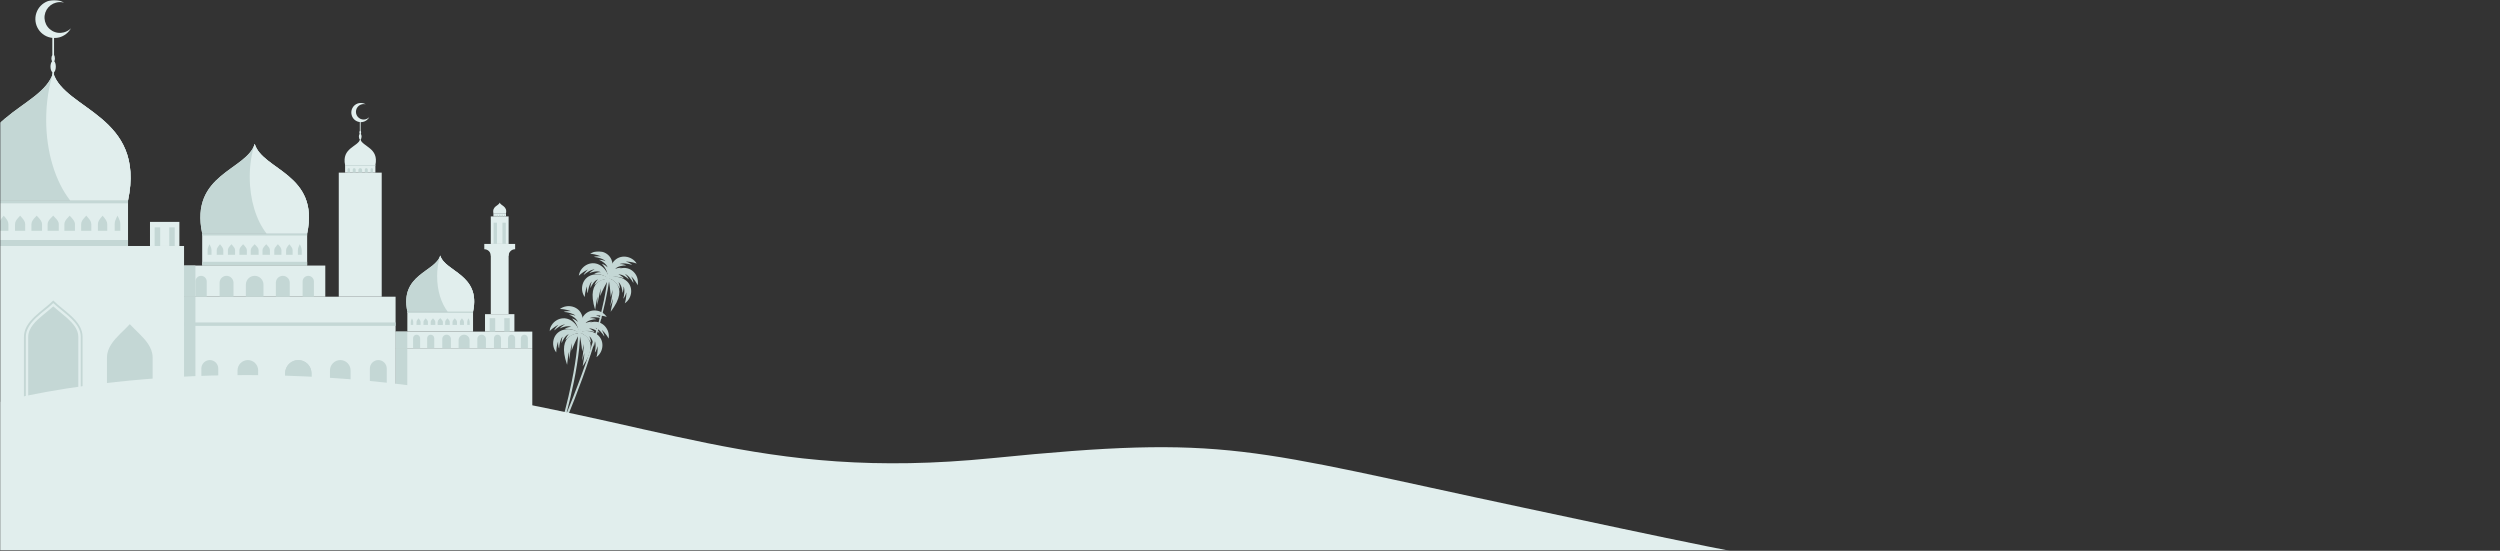 <svg width="1920" height="423" viewBox="0 0 1920 423" fill="none" xmlns="http://www.w3.org/2000/svg">
<rect x="0" y="0" width="1920" height="423" fill="#333333" stroke="none"/>
<g clipPath="url(#clip0_145_1584)">
<mask id="mask0_145_1584" style="mask-type:luminance" maskUnits="userSpaceOnUse" x="0" y="0" width="1920" height="423">
<path d="M1920 0H0V423H1920V0Z" fill="white"/>
</mask>
<g mask="url(#mask0_145_1584)">
<mask id="mask1_145_1584" style="mask-type:luminance" maskUnits="userSpaceOnUse" x="0" y="0" width="1920" height="423">
<path d="M1920 0H0V423H1920V0Z" fill="white"/>
</mask>
<g mask="url(#mask1_145_1584)">
<mask id="mask2_145_1584" style="mask-type:luminance" maskUnits="userSpaceOnUse" x="422" y="193" width="68" height="138">
<path d="M490 193H422V331H490V193Z" fill="white"/>
</mask>
<g mask="url(#mask2_145_1584)">
<path fill-rule="evenodd" clip-rule="evenodd" d="M431.186 330.992L429.621 330.495C429.761 330.072 443.327 286.551 444.04 254.662L445.642 254.698C444.966 286.824 431.332 330.532 431.186 330.98V330.992Z" fill="#C4D7D5"/>
<path fill-rule="evenodd" clip-rule="evenodd" d="M444.761 255.356C444.761 255.356 462.744 259.424 447.503 281.218C447.859 278.812 448.928 272.974 448.715 271.064C448.307 273.134 447.735 275.169 447.006 277.15C447.006 277.15 448.465 266.784 448.429 264.163L447.113 269.932C446.68 265.024 445.894 260.153 444.761 255.356Z" fill="#C4D7D5"/>
<path fill-rule="evenodd" clip-rule="evenodd" d="M443.684 255.356C443.684 255.356 451.304 252.064 457.963 256.416C464.621 260.768 463.802 270.107 458.106 274.259C459.315 270.119 458.962 265.839 458.962 265.839C458.962 265.839 458.036 269.625 456.787 270.793C457.466 267.927 457.856 263.469 456.574 261.314C456.854 263.684 456.324 265.663 455.97 266.333C455.934 264.102 454.795 259.68 452.55 258.264C454.119 261.024 453.762 263.282 453.762 263.282C453.762 263.282 450.272 255.852 443.684 255.359V255.356Z" fill="#C4D7D5"/>
<path fill-rule="evenodd" clip-rule="evenodd" d="M443.863 256.382C443.863 256.382 447.068 248.738 454.901 247.288C462.735 245.838 468.681 253.09 467.435 260.026C465.404 256.204 462.2 253.374 462.2 253.374C462.2 253.374 464.164 256.733 464.088 258.392C462.556 255.917 459.744 252.412 457.323 251.74C459.175 253.262 460.171 255.066 460.384 255.808C458.818 254.216 454.865 251.81 452.301 252.342C455.328 253.262 456.647 255.103 456.647 255.103C456.647 255.103 448.956 252.2 443.863 256.377V256.382Z" fill="#C4D7D5"/>
<path fill-rule="evenodd" clip-rule="evenodd" d="M445.109 255.956C445.109 255.956 426.7 255.119 435.53 280.158C435.811 277.752 436.349 271.842 437.098 270.038C436.936 272.146 436.936 274.264 437.098 276.372C437.098 276.372 438.487 266.004 439.234 263.492C439.091 265.898 438.953 269.366 438.953 269.366C440.674 264.753 442.733 260.271 445.112 255.956H445.109Z" fill="#C4D7D5"/>
<path fill-rule="evenodd" clip-rule="evenodd" d="M446.141 256.24C446.141 256.24 439.688 251.038 432.112 253.48C424.536 255.922 422.783 265.12 427.199 270.64C427.209 267.795 427.683 264.97 428.602 262.276C428.602 262.276 428.495 266.179 429.385 267.618C429.528 264.682 430.344 260.257 432.126 258.526C431.237 260.757 431.237 262.772 431.377 263.545C432.02 261.387 434.334 257.411 436.826 256.68C434.581 258.911 434.334 261.172 434.334 261.172C434.334 261.172 439.71 254.983 446.155 256.22L446.141 256.24Z" fill="#C4D7D5"/>
<path fill-rule="evenodd" clip-rule="evenodd" d="M445.679 257.193C445.679 257.193 444.646 248.986 437.525 245.52C430.404 242.055 422.676 247.43 422 254.442C424.991 251.291 428.835 249.423 428.835 249.423C428.835 249.423 426.06 252.147 425.667 253.773C427.803 251.793 431.473 249.175 433.964 249.175C431.756 250.129 430.367 251.581 429.941 252.242C431.905 251.11 436.313 249.869 438.664 251.074C435.46 251.144 433.714 252.596 433.714 252.596C433.714 252.596 441.905 251.815 445.679 257.193Z" fill="#C4D7D5"/>
<path fill-rule="evenodd" clip-rule="evenodd" d="M446.391 256.876C446.391 256.876 443.437 249.128 448.1 242.724C452.763 236.32 462.129 237.524 466.01 243.396C461.916 242.002 457.606 242.158 457.606 242.158C457.606 242.158 461.346 243.254 462.486 244.528C459.638 243.75 455.19 243.148 452.946 244.316C455.367 244.14 457.289 244.776 457.996 245.166C455.718 245.094 451.231 246.05 449.699 248.172C452.547 246.758 454.792 247.218 454.792 247.218C454.792 247.218 447.216 250.366 446.374 256.876H446.391Z" fill="#C4D7D5"/>
<path fill-rule="evenodd" clip-rule="evenodd" d="M443.97 256.552C443.97 256.552 449.346 250.254 447.104 242.649C444.862 235.043 435.673 233.061 430.011 237.304C434.354 237.34 438.344 238.932 438.344 238.932C438.344 238.932 434.464 238.72 432.968 239.534C435.923 239.746 440.336 240.703 442.011 242.506C439.803 241.55 437.775 241.517 436.992 241.656C439.163 242.328 443.044 244.723 443.757 247.246C441.548 244.949 439.304 244.628 439.304 244.628C439.304 244.628 445.392 250.148 443.97 256.552Z" fill="#C4D7D5"/>
<path fill-rule="evenodd" clip-rule="evenodd" d="M431.186 330.992L429.654 330.434C429.797 330.007 462.912 255.532 466.546 212.828L468.182 212.934C461.773 262.677 431.329 330.587 431.186 331V330.992Z" fill="#C4D7D5"/>
<path fill-rule="evenodd" clip-rule="evenodd" d="M467.256 213.534C467.256 213.534 485.062 218.312 468.967 239.462C469.43 237.089 470.746 231.287 470.603 229.378C470.094 231.426 469.437 233.436 468.639 235.391C468.639 235.391 470.491 225.095 470.564 222.477C469.958 224.778 469.032 228.173 469.032 228.173C468.787 223.255 468.191 218.36 467.25 213.525L467.256 213.534Z" fill="#C4D7D5"/>
<path fill-rule="evenodd" clip-rule="evenodd" d="M466.189 213.5C466.189 213.5 473.95 210.492 480.395 215.128C486.841 219.765 485.701 229.032 479.834 232.924C481.237 228.82 481.046 224.56 481.046 224.56C481.046 224.56 479.977 228.274 478.695 229.406C479.441 226.576 480.048 222.118 478.872 219.926C479.015 222.332 478.409 224.245 478.03 224.917C478.1 222.687 477.104 218.226 474.969 216.709C476.391 219.539 475.965 221.766 475.965 221.766C475.965 221.766 472.761 214.239 466.209 213.489L466.189 213.5Z" fill="#C4D7D5"/>
<path fill-rule="evenodd" clip-rule="evenodd" d="M466.33 214.526C466.33 214.526 469.857 207.024 477.724 205.883C485.592 204.743 491.257 212.218 489.761 219.082C487.873 215.178 484.776 212.218 484.776 212.218C484.776 212.218 486.591 215.65 486.459 217.348C485.034 214.766 482.362 211.192 479.978 210.414C481.756 212.006 482.682 213.81 482.862 214.596C481.366 212.923 477.531 210.414 474.921 210.81C477.946 211.872 479.158 213.782 479.158 213.782C479.158 213.782 471.61 210.562 466.338 214.526H466.33Z" fill="#C4D7D5"/>
<path fill-rule="evenodd" clip-rule="evenodd" d="M467.612 214.136C467.612 214.136 449.203 212.58 457.073 237.948C457.43 235.542 458.213 229.668 458.995 227.911C458.756 230.013 458.672 232.129 458.746 234.243C458.746 234.243 460.564 223.947 461.417 221.471C461.204 223.841 460.884 227.345 460.884 227.345C462.813 222.794 465.063 218.383 467.618 214.147L467.612 214.136Z" fill="#C4D7D5"/>
<path fill-rule="evenodd" clip-rule="evenodd" d="M468.611 214.454C468.611 214.454 462.343 209.006 454.688 211.164C447.034 213.322 444.932 222.45 449.096 228.112C449.239 223.796 450.841 219.832 450.841 219.832C450.841 219.832 450.592 223.69 451.403 225.176C451.652 222.274 452.648 217.886 454.489 216.224C453.493 218.418 453.423 220.434 453.53 221.212C454.239 219.09 456.697 215.234 459.262 214.562C456.947 216.72 456.591 218.948 456.591 218.948C456.591 218.948 462.18 212.968 468.591 214.454H468.611Z" fill="#C4D7D5"/>
<path fill-rule="evenodd" clip-rule="evenodd" d="M468.112 215.41C468.112 215.41 467.399 207.166 460.421 203.422C453.443 199.677 445.502 204.765 444.54 211.735C446.624 209.787 449.004 208.176 451.591 206.959C451.591 206.959 448.706 209.577 448.243 211.206C450.451 209.296 454.225 206.817 456.717 206.923C454.509 207.81 453.013 209.223 452.587 209.862C454.582 208.8 459.04 207.737 461.347 209.025C458.142 208.956 456.324 210.336 456.324 210.336C456.324 210.336 464.551 209.909 468.109 215.429L468.112 215.41Z" fill="#C4D7D5"/>
<path fill-rule="evenodd" clip-rule="evenodd" d="M468.824 215.128C468.824 215.128 466.19 207.272 471.103 201.046C476.016 194.821 485.345 196.41 488.979 202.426C484.919 200.868 480.645 200.834 480.645 200.834C480.645 200.834 484.349 202.106 485.382 203.416C482.604 202.532 478.154 201.743 475.909 202.814C478.294 202.744 480.219 203.452 480.895 203.876C478.65 203.7 474.094 204.478 472.477 206.564C475.396 205.256 477.604 205.786 477.604 205.786C477.604 205.786 469.876 208.652 468.81 215.128H468.824Z" fill="#C4D7D5"/>
<path fill-rule="evenodd" clip-rule="evenodd" d="M466.404 214.702C466.404 214.702 472.065 208.618 470.106 200.94C468.148 193.262 459.068 190.926 453.271 194.924C457.615 195.136 461.533 196.875 461.533 196.875C461.533 196.875 457.651 196.521 456.119 197.302C459.04 197.62 463.414 198.715 465.059 200.625C462.884 199.566 460.85 199.424 460.073 199.529C462.174 200.307 465.986 202.856 466.589 205.404C464.49 203.031 462.244 202.644 462.244 202.644C462.244 202.644 468.12 208.34 466.411 214.707L466.404 214.702Z" fill="#C4D7D5"/>
</g>
<mask id="mask3_145_1584" style="mask-type:luminance" maskUnits="userSpaceOnUse" x="0" y="0" width="409" height="347">
<path d="M409 0H0V347H409V0Z" fill="white"/>
</mask>
<g mask="url(#mask3_145_1584)">
<path d="M141.35 188.923H-59.54V325.229H141.35V188.923Z" fill="#E1EEED"/>
<path fill-rule="evenodd" clip-rule="evenodd" d="M18.383 313.65H63.427V258.723C63.427 246.279 48.985 238.947 40.903 230.752C32.819 238.947 18.383 246.279 18.383 258.723V313.65Z" fill="#C4D7D5"/>
<path fill-rule="evenodd" clip-rule="evenodd" d="M40.913 232.774C38.035 235.556 34.753 238.037 31.674 240.547C26.219 245.149 19.855 250.966 19.855 258.707V313.634H62.024V258.723C62.03 256.995 61.722 255.281 61.115 253.664C58.033 245.369 47.533 238.995 40.913 232.774Z" fill="#E1EEED"/>
<path fill-rule="evenodd" clip-rule="evenodd" d="M21.665 313.65H60.148V258.723C60.159 257.218 59.885 255.724 59.339 254.321C57.574 249.463 52.826 245.269 48.936 242.03C46.31 239.805 43.532 237.632 40.906 235.303C38.319 237.632 35.554 239.805 32.877 242.03C27.929 246.179 21.668 251.64 21.668 258.723L21.665 313.65Z" fill="#C4D7D5"/>
<path fill-rule="evenodd" clip-rule="evenodd" d="M82.164 325.232H117.209V274.451C117.209 266.814 111.504 260.796 107.009 256.294C104.584 253.865 102.058 251.539 99.688 248.961C97.315 251.552 94.789 253.865 92.364 256.294C87.869 260.796 82.164 266.814 82.164 274.451V325.232Z" fill="#C4D7D5"/>
<path fill-rule="evenodd" clip-rule="evenodd" d="M98.323 153.925H-16.615C-30.52 88.527 32.32 84.634 40.803 55.853C49.388 84.634 112.161 88.527 98.323 153.925Z" fill="#E1EEED"/>
<path d="M98.323 153.925H-16.614V188.923H98.323V153.925Z" fill="#E1EEED"/>
<path fill-rule="evenodd" clip-rule="evenodd" d="M24.139 177.241H32.269V172.185C32.269 170.213 30.956 168.645 29.895 167.482C29.339 166.877 28.734 166.268 28.178 165.61C27.622 166.258 27.069 166.877 26.461 167.482C25.452 168.645 24.139 170.213 24.139 172.185V177.241Z" fill="#C4D7D5"/>
<path fill-rule="evenodd" clip-rule="evenodd" d="M-0.659 177.241H6.456V172.185C6.456 170.213 5.295 168.645 4.386 167.482C3.882 166.877 3.377 166.268 2.87 165.61C2.417 166.258 1.899 166.877 1.408 167.482C0.499 168.645 -0.665 170.213 -0.665 172.185L-0.659 177.241Z" fill="#C4D7D5"/>
<path fill-rule="evenodd" clip-rule="evenodd" d="M11.514 177.241H19.34V172.185C19.34 170.213 18.078 168.645 17.076 167.482C16.568 166.877 15.963 166.268 15.459 165.61C14.903 166.258 14.347 166.877 13.793 167.482C12.781 168.645 11.53 170.213 11.53 172.185L11.514 177.241Z" fill="#C4D7D5"/>
<path fill-rule="evenodd" clip-rule="evenodd" d="M45.146 177.241H36.56V172.185C36.56 170.213 37.925 168.645 39.038 167.482C39.642 166.877 40.247 166.268 40.855 165.61C41.411 166.258 42.068 166.877 42.621 167.482C43.733 168.645 45.146 170.213 45.146 172.185V177.241Z" fill="#C4D7D5"/>
<path fill-rule="evenodd" clip-rule="evenodd" d="M57.571 177.241H49.438V172.185C49.438 170.213 50.754 168.645 51.811 167.482C52.367 166.877 52.924 166.268 53.48 165.61C54.036 166.258 54.641 166.877 55.197 167.482C56.258 168.645 57.571 170.213 57.571 172.185V177.241Z" fill="#C4D7D5"/>
<path fill-rule="evenodd" clip-rule="evenodd" d="M82.364 177.241H75.191V172.185C75.191 170.213 76.352 168.645 77.261 167.482C77.766 166.877 78.322 166.268 78.775 165.61C79.282 166.258 79.787 166.877 80.291 167.482C81.2 168.645 82.361 170.213 82.361 172.185L82.364 177.241Z" fill="#C4D7D5"/>
<path fill-rule="evenodd" clip-rule="evenodd" d="M92.415 177.241H88.072V172.185C88.072 170.213 88.777 168.645 89.334 167.482C89.638 166.877 89.942 166.268 90.242 165.61C90.546 166.258 90.85 166.877 91.151 167.482C91.707 168.645 92.415 170.213 92.415 172.185V177.241Z" fill="#C4D7D5"/>
<path fill-rule="evenodd" clip-rule="evenodd" d="M70.143 177.241H62.317V172.185C62.317 170.213 63.579 168.645 64.581 167.482C65.137 166.877 65.694 166.268 66.25 165.61C66.754 166.258 67.311 166.877 67.867 167.482C68.879 168.645 70.13 170.213 70.13 172.185L70.143 177.241Z" fill="#C4D7D5"/>
<path d="M98.323 153.925H-16.614V156.15H98.323V153.925Z" fill="#C4D7D5"/>
<path d="M98.323 184.321H-16.614V188.923H98.323V184.321Z" fill="#C4D7D5"/>
<path d="M137.763 170.413H115.191V188.923H137.763V170.413Z" fill="#E1EEED"/>
<path d="M123.017 174.611H118.774V188.923H123.017V174.611Z" fill="#C4D7D5"/>
<path d="M134.177 174.611H129.986V188.923H134.177V174.611Z" fill="#C4D7D5"/>
<path fill-rule="evenodd" clip-rule="evenodd" d="M41.511 29.149V42.309C41.915 42.814 42.158 43.776 42.158 44.838C42.188 45.62 42.032 46.397 41.702 47.105C42.41 47.811 42.863 49.373 42.863 51.203C42.863 53.175 42.31 54.843 41.502 55.449V72.546H40.189V55.449C39.38 54.843 38.775 53.181 38.775 51.203C38.775 49.382 39.28 47.811 39.985 47.105C39.639 46.401 39.466 45.623 39.48 44.838C39.48 43.776 39.784 42.814 40.189 42.309V29.101C38.024 28.869 35.938 28.155 34.085 27.01C32.232 25.865 30.659 24.319 29.481 22.485C28.303 20.651 27.55 18.576 27.278 16.413C27.006 14.249 27.222 12.052 27.909 9.983C28.596 7.914 29.737 6.025 31.249 4.456C32.761 2.887 34.604 1.677 36.644 0.915C38.684 0.153 40.869 -0.141 43.038 0.053C45.206 0.248 47.303 0.927 49.175 2.041C47.147 1.457 44.995 1.457 42.966 2.041C41.465 2.437 40.056 3.126 38.821 4.069C37.586 5.012 36.549 6.19 35.77 7.535C34.991 8.88 34.485 10.366 34.281 11.908C34.077 13.45 34.179 15.017 34.581 16.519C34.983 18.021 35.678 19.429 36.625 20.662C37.572 21.894 38.753 22.927 40.099 23.701C41.446 24.476 42.932 24.976 44.473 25.173C46.013 25.37 47.577 25.261 49.075 24.852C51.129 24.31 53.001 23.227 54.495 21.716C53.54 23.416 52.258 24.909 50.722 26.109C49.187 27.308 47.429 28.191 45.55 28.706C44.233 29.053 42.872 29.206 41.511 29.159V29.149Z" fill="#E1EEED"/>
<path d="M409.001 267.419H303.81V347H409.001V267.419Z" fill="#E1EEED"/>
<path d="M409.001 254.674H303.81V267.419H409.001V254.674Z" fill="#E1EEED"/>
<path fill-rule="evenodd" clip-rule="evenodd" d="M369.864 257.042C369.433 257.041 369.005 257.125 368.607 257.29C368.208 257.455 367.846 257.697 367.541 258.003C367.236 258.308 366.994 258.671 366.83 259.07C366.665 259.469 366.581 259.897 366.582 260.329V267.413H373.195V260.329C373.185 259.452 372.83 258.614 372.206 257.998C371.582 257.382 370.74 257.038 369.864 257.042Z" fill="#C4D7D5"/>
<path fill-rule="evenodd" clip-rule="evenodd" d="M382.085 257.042C381.368 257.036 380.678 257.315 380.166 257.818C379.655 258.32 379.363 259.006 379.355 259.724V267.413H384.759V259.724C384.755 259.014 384.472 258.335 383.971 257.833C383.471 257.331 382.793 257.047 382.085 257.042Z" fill="#C4D7D5"/>
<path fill-rule="evenodd" clip-rule="evenodd" d="M392.892 257.042C392.178 257.044 391.493 257.326 390.983 257.827C390.473 258.328 390.179 259.009 390.163 259.724V267.413H395.618V259.724C395.611 259.006 395.319 258.321 394.808 257.819C394.297 257.316 393.608 257.037 392.892 257.042Z" fill="#C4D7D5"/>
<path fill-rule="evenodd" clip-rule="evenodd" d="M402.74 257.042C402.023 257.036 401.333 257.315 400.822 257.818C400.31 258.32 400.018 259.006 400.011 259.724V267.413H405.415V259.724C405.41 259.014 405.127 258.335 404.627 257.833C404.126 257.331 403.448 257.047 402.74 257.042Z" fill="#C4D7D5"/>
<path fill-rule="evenodd" clip-rule="evenodd" d="M356.43 257.042C356.983 257.039 357.531 257.146 358.043 257.356C358.554 257.567 359.019 257.877 359.41 258.268C359.801 258.66 360.11 259.125 360.32 259.638C360.531 260.15 360.637 260.699 360.634 261.252V267.426H352.2V261.252C352.203 260.697 352.315 260.147 352.529 259.635C352.744 259.123 353.057 258.658 353.451 258.267C353.845 257.876 354.312 257.567 354.826 257.356C355.339 257.146 355.889 257.039 356.443 257.042H356.43Z" fill="#C4D7D5"/>
<path fill-rule="evenodd" clip-rule="evenodd" d="M342.956 257.042C343.832 257.038 344.675 257.382 345.299 257.998C345.924 258.614 346.28 259.452 346.29 260.329V267.413H339.674V260.329C339.673 259.897 339.757 259.469 339.922 259.07C340.086 258.671 340.328 258.308 340.633 258.003C340.938 257.697 341.3 257.455 341.699 257.29C342.097 257.125 342.525 257.041 342.956 257.042Z" fill="#C4D7D5"/>
<path fill-rule="evenodd" clip-rule="evenodd" d="M330.777 257.042C331.491 257.045 332.175 257.327 332.684 257.828C333.194 258.329 333.487 259.009 333.503 259.724V267.413H328.048V259.724C328.056 259.006 328.347 258.32 328.859 257.818C329.371 257.315 330.06 257.036 330.777 257.042Z" fill="#C4D7D5"/>
<path fill-rule="evenodd" clip-rule="evenodd" d="M319.917 257.042C320.634 257.036 321.323 257.315 321.835 257.818C322.347 258.32 322.639 259.006 322.646 259.724V267.413H317.242V259.724C317.247 259.014 317.53 258.335 318.03 257.833C318.531 257.331 319.209 257.047 319.917 257.042Z" fill="#C4D7D5"/>
<path d="M312.8 254.674H303.81V267.419H312.8V254.674Z" fill="#C4D7D5"/>
<path fill-rule="evenodd" clip-rule="evenodd" d="M312.847 239.3H363.296C369.404 210.623 341.833 208.903 338.094 196.259C334.359 208.89 306.784 210.623 312.844 239.3H312.847Z" fill="#E1EEED"/>
<path d="M363.297 239.3H312.849V254.674H363.297V239.3Z" fill="#E1EEED"/>
<path fill-rule="evenodd" clip-rule="evenodd" d="M339.967 249.567H336.229V247.342C336.229 246.48 336.836 245.774 337.289 245.269C337.541 245.016 337.845 244.764 338.098 244.459C338.35 244.764 338.602 245.016 338.854 245.269C339.362 245.774 339.967 246.48 339.967 247.342V249.567Z" fill="#C4D7D5"/>
<path fill-rule="evenodd" clip-rule="evenodd" d="M345.42 249.567H341.886V247.342C341.886 246.48 342.442 245.774 342.898 245.269C343.15 245.016 343.402 244.764 343.655 244.459C343.907 244.764 344.159 245.016 344.411 245.269C344.867 245.774 345.42 246.48 345.42 247.342V249.567Z" fill="#C4D7D5"/>
<path fill-rule="evenodd" clip-rule="evenodd" d="M356.33 249.567H353.197V247.342C353.197 246.48 353.701 245.774 354.105 245.269C354.309 245.016 354.509 244.764 354.752 244.459C354.94 244.75 355.157 245.021 355.399 245.269C355.803 245.774 356.311 246.48 356.311 247.342L356.33 249.567Z" fill="#C4D7D5"/>
<path fill-rule="evenodd" clip-rule="evenodd" d="M360.723 249.567H358.854V247.342C358.883 246.624 359.054 245.92 359.358 245.269C359.523 245.015 359.659 244.744 359.762 244.459C359.914 244.764 360.014 245.016 360.166 245.269C360.513 245.906 360.704 246.616 360.723 247.342V249.567Z" fill="#C4D7D5"/>
<path fill-rule="evenodd" clip-rule="evenodd" d="M350.975 249.567H347.541V247.342C347.541 246.48 348.097 245.774 348.511 245.269C348.763 245.016 349.015 244.764 349.267 244.459C349.476 244.752 349.714 245.023 349.976 245.269C350.428 245.774 350.985 246.48 350.985 247.342L350.975 249.567Z" fill="#C4D7D5"/>
<path fill-rule="evenodd" clip-rule="evenodd" d="M336.229 249.567H339.967V247.342C339.967 246.48 339.362 245.774 338.854 245.269C338.602 245.016 338.35 244.764 338.098 244.459C337.845 244.764 337.541 245.016 337.289 245.269C336.836 245.774 336.229 246.48 336.229 247.342V249.567Z" fill="#C4D7D5"/>
<path fill-rule="evenodd" clip-rule="evenodd" d="M330.776 249.567H334.311V247.342C334.311 246.48 333.755 245.774 333.302 245.269C333.035 245.012 332.781 244.742 332.542 244.459C332.29 244.764 332.038 245.016 331.785 245.269C331.333 245.774 330.776 246.48 330.776 247.342V249.567Z" fill="#C4D7D5"/>
<path fill-rule="evenodd" clip-rule="evenodd" d="M319.868 249.567H322.999V247.342C322.999 246.48 322.494 245.774 322.09 245.269C321.861 245.01 321.645 244.74 321.443 244.459C321.239 244.764 320.987 245.016 320.796 245.269C320.392 245.774 319.888 246.48 319.888 247.342L319.868 249.567Z" fill="#C4D7D5"/>
<path fill-rule="evenodd" clip-rule="evenodd" d="M315.468 249.567H317.337V247.342C317.318 246.616 317.128 245.906 316.781 245.269C316.681 245.016 316.529 244.764 316.377 244.459C316.277 244.764 316.125 245.016 316.024 245.269C315.678 245.906 315.487 246.616 315.468 247.342V249.567Z" fill="#C4D7D5"/>
<path fill-rule="evenodd" clip-rule="evenodd" d="M325.222 249.567H328.656V247.342C328.656 246.48 328.1 245.774 327.647 245.269C327.443 245.016 327.191 244.764 326.939 244.459C326.73 244.752 326.493 245.023 326.231 245.269C325.778 245.774 325.222 246.48 325.222 247.342V249.567Z" fill="#C4D7D5"/>
<path d="M363.297 239.3H312.849V240.31H363.297V239.3Z" fill="#C4D7D5"/>
<path d="M395.062 241.272H372.49V254.674H395.062V241.272Z" fill="#E1EEED"/>
<path d="M391.476 244.355H387.285V254.674H391.476V244.355Z" fill="#C4D7D5"/>
<path d="M380.316 244.355H376.073V254.674H380.316V244.355Z" fill="#C4D7D5"/>
<path d="M390.62 166.216H376.934V187.359H390.62V166.216Z" fill="#E1EEED"/>
<path d="M388.446 171.019H385.872V187.356H388.446V171.019Z" fill="#C4D7D5"/>
<path d="M381.678 171.019H379.104V187.356H381.678V171.019Z" fill="#C4D7D5"/>
<path fill-rule="evenodd" clip-rule="evenodd" d="M378.955 163.787H388.599C389.76 158.326 384.508 157.957 383.803 155.593C383.095 157.97 377.791 158.326 378.952 163.787H378.955Z" fill="#E1EEED"/>
<path d="M388.601 163.787H378.954V166.216H388.601V163.787Z" fill="#E1EEED"/>
<path fill-rule="evenodd" clip-rule="evenodd" d="M385.721 164.797C385.594 164.795 385.472 164.841 385.378 164.926C385.285 165.011 385.227 165.128 385.216 165.254V166.226H386.186V165.254C386.186 165.194 386.174 165.135 386.152 165.079C386.129 165.024 386.095 164.974 386.053 164.931C386.01 164.889 385.96 164.855 385.905 164.832C385.849 164.809 385.79 164.797 385.73 164.797H385.721Z" fill="#C4D7D5"/>
<path fill-rule="evenodd" clip-rule="evenodd" d="M387.438 164.797C387.387 164.798 387.337 164.81 387.291 164.831C387.246 164.853 387.204 164.884 387.171 164.922C387.138 164.96 387.113 165.004 387.098 165.053C387.083 165.101 387.079 165.152 387.085 165.202V166.216H387.841V165.202C387.846 165.148 387.84 165.093 387.821 165.042C387.803 164.99 387.772 164.944 387.733 164.905C387.695 164.866 387.648 164.837 387.597 164.818C387.546 164.799 387.492 164.792 387.438 164.797Z" fill="#C4D7D5"/>
<path fill-rule="evenodd" clip-rule="evenodd" d="M383.803 164.797C383.963 164.801 384.115 164.866 384.228 164.98C384.341 165.093 384.405 165.246 384.408 165.406V166.216H383.195V165.406C383.192 165.325 383.205 165.245 383.235 165.17C383.264 165.094 383.309 165.026 383.366 164.969C383.423 164.911 383.491 164.867 383.566 164.837C383.642 164.808 383.722 164.794 383.803 164.797Z" fill="#C4D7D5"/>
<path fill-rule="evenodd" clip-rule="evenodd" d="M381.881 164.797C381.941 164.797 382 164.809 382.055 164.832C382.111 164.855 382.161 164.889 382.203 164.931C382.246 164.974 382.279 165.024 382.302 165.079C382.325 165.135 382.337 165.194 382.337 165.254V166.226H381.367V165.254C381.377 165.128 381.435 165.011 381.529 164.926C381.623 164.841 381.745 164.795 381.871 164.797H381.881Z" fill="#C4D7D5"/>
<path fill-rule="evenodd" clip-rule="evenodd" d="M380.115 164.797C380.168 164.797 380.221 164.807 380.27 164.827C380.319 164.848 380.364 164.877 380.402 164.915C380.439 164.953 380.469 164.997 380.489 165.047C380.509 165.096 380.52 165.149 380.519 165.202V166.216H379.759V165.202C379.753 165.152 379.758 165.101 379.773 165.052C379.788 165.003 379.814 164.959 379.847 164.92C379.881 164.882 379.922 164.852 379.968 164.83C380.014 164.809 380.064 164.798 380.115 164.797Z" fill="#C4D7D5"/>
<path d="M388.601 163.787H378.954V163.988H388.601V163.787Z" fill="#C4D7D5"/>
<path d="M390.62 187.356H376.934V241.272H390.62V187.356Z" fill="#E1EEED"/>
<path fill-rule="evenodd" clip-rule="evenodd" d="M395.619 187.356H371.935V191.404H371.986C372.64 191.407 373.286 191.538 373.889 191.792C374.491 192.045 375.038 192.415 375.498 192.88C375.957 193.345 376.321 193.896 376.567 194.502C376.814 195.108 376.938 195.757 376.934 196.411H390.62C390.617 195.753 390.744 195.101 390.994 194.492C391.244 193.883 391.613 193.33 392.077 192.864C392.542 192.399 393.095 192.03 393.703 191.779C394.311 191.529 394.962 191.401 395.619 191.404V187.356Z" fill="#E1EEED"/>
<path d="M312.8 267.419H303.81V347H312.8V267.419Z" fill="#C4D7D5"/>
<path d="M293.151 132.581H260.176V227.87H293.151V132.581Z" fill="#E1EEED"/>
<path fill-rule="evenodd" clip-rule="evenodd" d="M265.019 126.764H288.303C291.129 113.514 278.404 112.756 276.687 106.887C274.918 112.756 262.244 113.514 265.022 126.764H265.019Z" fill="#E1EEED"/>
<path d="M288.306 126.764H265.025V132.581H288.306V126.764Z" fill="#E1EEED"/>
<path fill-rule="evenodd" clip-rule="evenodd" d="M281.286 129.141C280.992 129.144 280.711 129.262 280.502 129.47C280.294 129.679 280.176 129.961 280.174 130.255V132.581H282.438V130.255C282.435 130.106 282.403 129.958 282.343 129.821C282.283 129.684 282.197 129.56 282.089 129.456C281.981 129.352 281.854 129.271 281.714 129.217C281.575 129.163 281.426 129.137 281.277 129.141H281.286Z" fill="#C4D7D5"/>
<path fill-rule="evenodd" clip-rule="evenodd" d="M285.529 129.141C285.405 129.134 285.281 129.153 285.164 129.195C285.047 129.237 284.94 129.303 284.85 129.388C284.759 129.473 284.686 129.576 284.636 129.69C284.587 129.804 284.56 129.927 284.559 130.051V132.581H286.428V130.051C286.429 129.932 286.405 129.813 286.36 129.703C286.314 129.592 286.248 129.491 286.163 129.407C286.079 129.322 285.978 129.255 285.868 129.21C285.757 129.164 285.639 129.141 285.52 129.141H285.529Z" fill="#C4D7D5"/>
<path fill-rule="evenodd" clip-rule="evenodd" d="M276.691 129.141C277.063 129.149 277.418 129.301 277.681 129.565C277.944 129.828 278.096 130.184 278.104 130.557V132.581H275.226V130.557C275.237 130.176 275.397 129.814 275.67 129.55C275.944 129.285 276.311 129.138 276.691 129.141Z" fill="#C4D7D5"/>
<path fill-rule="evenodd" clip-rule="evenodd" d="M272.044 129.141C272.338 129.144 272.62 129.262 272.828 129.47C273.036 129.679 273.154 129.961 273.156 130.255V132.581H270.893V130.255C270.895 130.106 270.927 129.958 270.987 129.821C271.047 129.684 271.133 129.56 271.241 129.456C271.349 129.352 271.476 129.271 271.616 129.217C271.755 129.163 271.904 129.137 272.054 129.141H272.044Z" fill="#C4D7D5"/>
<path fill-rule="evenodd" clip-rule="evenodd" d="M267.853 129.141C267.972 129.141 268.091 129.164 268.201 129.21C268.312 129.255 268.412 129.322 268.496 129.407C268.581 129.491 268.648 129.592 268.693 129.703C268.739 129.813 268.762 129.932 268.761 130.051V132.581H266.892V130.051C266.893 129.927 266.92 129.804 266.97 129.69C267.02 129.576 267.092 129.473 267.183 129.388C267.274 129.303 267.381 129.237 267.497 129.195C267.614 129.153 267.738 129.134 267.863 129.141H267.853Z" fill="#C4D7D5"/>
<path d="M288.306 126.764H265.025V127.221H288.306V126.764Z" fill="#C4D7D5"/>
<path d="M303.81 227.87H141.351V325.232H303.81V227.87Z" fill="#E1EEED"/>
<path d="M249.824 203.945H141.351V227.867H249.824V203.945Z" fill="#E1EEED"/>
<path fill-rule="evenodd" clip-rule="evenodd" d="M217.201 211.835C215.789 211.833 214.434 212.39 213.432 213.385C212.429 214.381 211.86 215.733 211.849 217.146V227.87H222.521V217.146C222.521 215.737 221.962 214.386 220.967 213.39C219.973 212.394 218.624 211.835 217.217 211.835H217.201Z" fill="#C4D7D5"/>
<path fill-rule="evenodd" clip-rule="evenodd" d="M236.745 211.835C235.596 211.843 234.496 212.304 233.684 213.118C232.871 213.932 232.411 215.033 232.402 216.184V227.87H241.088V216.184C241.08 215.033 240.62 213.932 239.807 213.118C238.994 212.304 237.895 211.843 236.745 211.835Z" fill="#C4D7D5"/>
<path fill-rule="evenodd" clip-rule="evenodd" d="M195.585 211.835C196.473 211.835 197.354 212.01 198.175 212.351C198.996 212.691 199.742 213.191 200.371 213.82C200.999 214.45 201.498 215.197 201.838 216.019C202.178 216.842 202.353 217.723 202.353 218.614V227.87H188.819V218.614C188.819 216.816 189.532 215.093 190.801 213.821C192.069 212.55 193.79 211.836 195.585 211.835Z" fill="#C4D7D5"/>
<path fill-rule="evenodd" clip-rule="evenodd" d="M173.973 211.835C175.385 211.833 176.74 212.39 177.742 213.385C178.745 214.381 179.314 215.733 179.325 217.146V227.87H168.653V217.146C168.653 215.737 169.212 214.386 170.207 213.39C171.201 212.394 172.55 211.835 173.957 211.835H173.973Z" fill="#C4D7D5"/>
<path fill-rule="evenodd" clip-rule="evenodd" d="M154.421 211.835C155.57 211.843 156.67 212.304 157.483 213.118C158.296 213.932 158.756 215.033 158.764 216.184V227.87H150.078V216.184C150.087 215.033 150.547 213.932 151.36 213.118C152.172 212.304 153.272 211.843 154.421 211.835Z" fill="#C4D7D5"/>
<path d="M150.088 203.945H141.351V227.867H150.088V203.945Z" fill="#C4D7D5"/>
<path fill-rule="evenodd" clip-rule="evenodd" d="M155.288 179.31H235.885C245.632 133.488 201.606 130.757 195.637 110.525C189.576 130.757 145.541 133.488 155.288 179.31Z" fill="#E1EEED"/>
<path d="M235.885 179.314H155.288V203.945H235.885V179.314Z" fill="#E1EEED"/>
<path fill-rule="evenodd" clip-rule="evenodd" d="M207.302 195.702H201.598V192.162C201.598 190.795 202.568 189.684 203.263 188.875C203.667 188.418 204.072 188.013 204.476 187.56C204.828 188.013 205.284 188.418 205.637 188.875C206.393 189.684 207.302 190.795 207.302 192.162V195.702Z" fill="#C4D7D5"/>
<path fill-rule="evenodd" clip-rule="evenodd" d="M224.726 195.702H219.727V192.162C219.727 190.795 220.535 189.684 221.14 188.875C221.496 188.418 221.848 188.013 222.2 187.56C222.553 188.013 222.909 188.418 223.261 188.875C223.908 189.684 224.726 190.795 224.726 192.162V195.702Z" fill="#C4D7D5"/>
<path fill-rule="evenodd" clip-rule="evenodd" d="M231.747 195.702H228.765V192.162C228.788 191.014 229.083 189.887 229.625 188.875C229.826 188.418 230.03 188.013 230.23 187.56C230.434 188.013 230.686 188.418 230.877 188.875C231.419 189.887 231.714 191.014 231.737 192.162L231.747 195.702Z" fill="#C4D7D5"/>
<path fill-rule="evenodd" clip-rule="evenodd" d="M216.14 195.702H210.643V192.162C210.643 190.795 211.551 189.684 212.26 188.875C212.664 188.418 213.068 188.013 213.42 187.56C213.773 188.013 214.177 188.418 214.581 188.875C215.29 189.684 216.147 190.795 216.147 192.162L216.14 195.702Z" fill="#C4D7D5"/>
<path fill-rule="evenodd" clip-rule="evenodd" d="M192.559 195.702H198.616V192.162C198.616 190.795 197.607 189.684 196.85 188.875C196.446 188.418 195.99 188.013 195.586 187.56C195.185 188.013 194.729 188.418 194.325 188.875C193.568 189.684 192.559 190.795 192.559 192.162V195.702Z" fill="#C4D7D5"/>
<path fill-rule="evenodd" clip-rule="evenodd" d="M183.872 195.702H189.576V192.162C189.576 190.795 188.606 189.684 187.911 188.875C187.506 188.418 187.102 188.013 186.698 187.56C186.346 188.013 185.89 188.418 185.537 188.875C184.78 189.684 183.872 190.795 183.872 192.162V195.702Z" fill="#C4D7D5"/>
<path fill-rule="evenodd" clip-rule="evenodd" d="M166.448 195.702H171.499V192.162C171.499 190.795 170.691 189.684 170.034 188.875C169.678 188.418 169.326 188.013 168.973 187.56C168.618 188.013 168.265 188.418 167.913 188.875C167.266 189.684 166.448 190.795 166.448 192.162V195.702Z" fill="#C4D7D5"/>
<path fill-rule="evenodd" clip-rule="evenodd" d="M159.428 195.702H162.458V192.162C162.421 191.009 162.11 189.882 161.549 188.875C161.349 188.418 161.145 188.013 160.945 187.56C160.741 188.013 160.489 188.418 160.298 188.875C159.945 189.684 159.438 190.795 159.438 192.162L159.428 195.702Z" fill="#C4D7D5"/>
<path fill-rule="evenodd" clip-rule="evenodd" d="M175.034 195.702H180.531V192.162C180.531 190.795 179.622 189.684 178.914 188.875C178.51 188.418 178.157 188.013 177.753 187.56C177.401 188.013 176.997 188.418 176.592 188.875C175.884 189.684 175.027 190.795 175.027 192.162L175.034 195.702Z" fill="#C4D7D5"/>
<path d="M235.885 179.314H155.288V180.881H235.885V179.314Z" fill="#C4D7D5"/>
<path d="M235.885 201.062H155.288V203.896H235.885V201.062Z" fill="#C4D7D5"/>
<path fill-rule="evenodd" clip-rule="evenodd" d="M229.069 276.523C226.385 276.535 223.815 277.611 221.922 279.517C220.029 281.422 218.967 284.002 218.97 286.69V325.232H239.22V286.69C239.219 283.994 238.15 281.409 236.246 279.502C234.343 277.596 231.761 276.524 229.069 276.523Z" fill="#C4D7D5"/>
<path fill-rule="evenodd" clip-rule="evenodd" d="M261.339 276.523C259.24 276.535 257.23 277.376 255.745 278.863C254.261 280.349 253.421 282.362 253.409 284.465V325.232H269.255V284.465C269.252 282.36 268.416 280.343 266.93 278.854C265.445 277.366 263.431 276.528 261.329 276.523H261.339Z" fill="#C4D7D5"/>
<path fill-rule="evenodd" clip-rule="evenodd" d="M290.568 276.523H290.519C288.8 276.538 287.156 277.232 285.945 278.454C284.733 279.676 284.053 281.328 284.051 283.05V325.232H297.035V283.05C297.034 281.328 296.353 279.676 295.142 278.454C293.931 277.232 292.287 276.538 290.568 276.523Z" fill="#C4D7D5"/>
<path fill-rule="evenodd" clip-rule="evenodd" d="M229.069 276.523C231.761 276.524 234.343 277.596 236.246 279.502C238.15 281.409 239.219 283.994 239.22 286.69V325.232H218.97V286.69C218.967 284.002 220.029 281.422 221.922 279.517C223.815 277.611 226.385 276.535 229.069 276.523Z" fill="#C4D7D5"/>
<path d="M303.81 247.646H141.351V250.276H303.81V247.646Z" fill="#C4D7D5"/>
<path fill-rule="evenodd" clip-rule="evenodd" d="M276.984 93.806V100.413C277.233 100.787 277.357 101.23 277.337 101.679C277.342 102.081 277.256 102.479 277.084 102.842C277.437 103.195 277.689 103.953 277.689 104.863C277.689 105.877 277.388 106.735 276.984 107.04V115.639H276.337V107.04C275.933 106.735 275.629 105.877 275.629 104.863C275.629 103.953 275.881 103.195 276.234 102.842C276.064 102.478 275.978 102.081 275.982 101.679C275.961 101.23 276.085 100.786 276.337 100.413V93.738C274.864 93.59 273.473 92.991 272.352 92.022C271.231 91.054 270.435 89.763 270.073 88.326C269.684 86.916 269.726 85.421 270.194 84.036C270.662 82.65 271.535 81.437 272.7 80.554C273.864 79.671 275.267 79.159 276.725 79.084C278.184 79.008 279.632 79.373 280.881 80.131C280.001 79.887 279.076 79.85 278.179 80.021C277.282 80.193 276.437 80.57 275.709 81.122C274.981 81.674 274.39 82.386 273.981 83.204C273.573 84.022 273.358 84.924 273.354 85.838C273.35 86.753 273.557 87.656 273.958 88.478C274.359 89.299 274.943 90.017 275.666 90.576C276.39 91.135 277.231 91.519 278.127 91.699C279.022 91.879 279.947 91.849 280.829 91.613C281.85 91.315 282.786 90.778 283.558 90.045C282.903 91.207 281.946 92.171 280.788 92.832C279.631 93.494 278.317 93.831 276.984 93.806Z" fill="#E1EEED"/>
<path d="M150.088 227.87H141.351V325.232H150.088V227.87Z" fill="#C4D7D5"/>
<path fill-rule="evenodd" clip-rule="evenodd" d="M190.333 276.523C192.435 276.527 194.45 277.365 195.936 278.853C197.422 280.342 198.259 282.36 198.262 284.465V325.232H182.417V284.465C182.428 282.363 183.267 280.35 184.751 278.864C186.235 277.377 188.244 276.536 190.343 276.523H190.333Z" fill="#C4D7D5"/>
<path fill-rule="evenodd" clip-rule="evenodd" d="M161.145 276.523C161.998 276.526 162.842 276.697 163.629 277.026C164.415 277.356 165.129 277.837 165.73 278.444C166.331 279.05 166.806 279.769 167.129 280.559C167.452 281.349 167.617 282.196 167.613 283.05V325.232H154.636V283.05C154.64 281.321 155.327 279.664 156.548 278.441C157.768 277.218 159.422 276.529 161.149 276.523H161.145Z" fill="#C4D7D5"/>
<path fill-rule="evenodd" clip-rule="evenodd" d="M98.323 153.925H-16.615C-30.52 88.527 32.32 84.634 40.803 55.853C49.388 84.634 112.161 88.527 98.323 153.925Z" fill="#C4D7D5"/>
<path fill-rule="evenodd" clip-rule="evenodd" d="M98.323 153.925H53.848C42.688 139.561 35.467 117.206 35.467 92.018C35.467 78.969 37.385 66.678 40.819 55.853C49.405 84.634 112.177 88.527 98.34 153.925H98.323Z" fill="#E1EEED"/>
<path fill-rule="evenodd" clip-rule="evenodd" d="M235.886 179.31H155.289C145.542 133.488 189.567 130.757 195.586 110.525C201.597 130.757 245.633 133.488 235.886 179.31Z" fill="#C4D7D5"/>
<path fill-rule="evenodd" clip-rule="evenodd" d="M235.886 179.31H204.676C196.85 169.296 191.799 153.568 191.799 135.91C191.799 126.754 193.164 118.097 195.586 110.518C201.597 130.751 245.633 133.481 235.886 179.304V179.31Z" fill="#E1EEED"/>
<path fill-rule="evenodd" clip-rule="evenodd" d="M363.299 239.3H312.851C306.791 210.623 334.366 208.903 338.101 196.259C341.839 208.891 369.411 210.623 363.303 239.3H363.299Z" fill="#C4D7D5"/>
<path fill-rule="evenodd" clip-rule="evenodd" d="M363.299 239.3H343.805C338.906 233.029 335.721 223.216 335.721 212.139C335.697 206.758 336.497 201.406 338.094 196.269C341.833 208.9 369.405 210.633 363.296 239.309L363.299 239.3Z" fill="#E1EEED"/>
</g>
<path fill-rule="evenodd" clip-rule="evenodd" d="M0 308.707C0 308.707 130.614 271.91 318.931 296.546C507.248 321.183 580.122 370.047 762.163 351.849C944.205 333.652 955.67 344.4 1170.48 389.985C1385.3 435.57 1485.4 460.203 1588.92 432.52C1692.44 404.836 1920 475.054 1920 475.054H0V308.707Z" fill="#E1EEED"/>
</g>
</g>
</g>
<defs>
<clipPath id="clip0_145_1584">
<rect width="1920" height="423" fill="white"/>
</clipPath>
</defs>
</svg>
